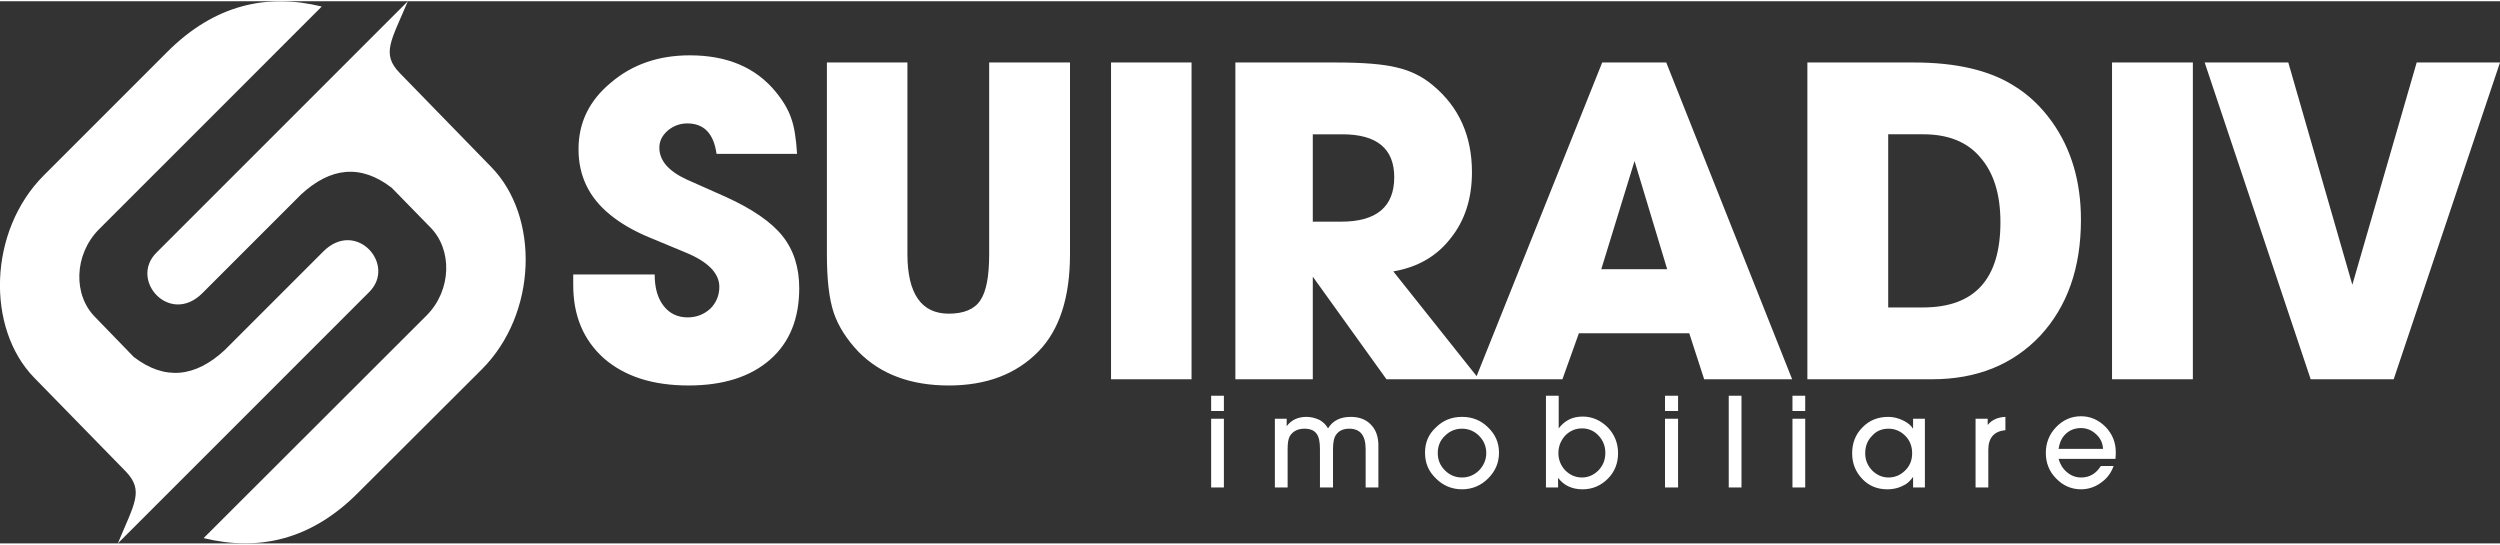 <?xml version="1.0" encoding="UTF-8"?> <svg xmlns="http://www.w3.org/2000/svg" xmlns:xlink="http://www.w3.org/1999/xlink" xmlns:xodm="http://www.corel.com/coreldraw/odm/2003" xml:space="preserve" width="280px" height="61px" version="1.1" style="shape-rendering:geometricPrecision; text-rendering:geometricPrecision; image-rendering:optimizeQuality; fill-rule:evenodd; clip-rule:evenodd" viewBox="0 0 80.42 17.44"><rect x="0" y="0" width="80.42" height="17.44" fill="#333333" stroke="none"/> <defs> <style type="text/css"> .fil0 {fill:white} .fil1 {fill:white;fill-rule:nonzero} </style> </defs> <g id="Layer_x0020_1">  <path class="fil0" d="M3.79 17.44l8.09 -8.09c0.88,-0.88 -0.43,-2.35 -1.48,-1.3l-3.17 3.17c-0.95,0.88 -1.93,0.99 -2.93,0.22l-1.22 -1.26c-0.74,-0.72 -0.7,-2.03 0.1,-2.84l7.17 -7.17c-1.75,-0.43 -3.44,-0.07 -4.97,1.46l-3.97 3.97c-1.79,1.79 -1.86,4.92 -0.31,6.51l2.95 3.02c0.59,0.62 0.27,1.03 -0.26,2.31zm9.33 -17.44l-8.09 8.09c-0.88,0.88 0.43,2.35 1.48,1.3l3.17 -3.17c0.95,-0.88 1.92,-0.99 2.92,-0.22l1.23 1.26c0.73,0.72 0.7,2.03 -0.1,2.84l-7.18 7.17c1.76,0.43 3.45,0.07 4.97,-1.46l3.98 -3.97c1.79,-1.79 1.86,-4.92 0.3,-6.51l-2.94 -3.02c-0.6,-0.62 -0.28,-1.03 0.26,-2.31z"></path> <g id="_2448282666880"> <path class="fil1" d="M66.4 13.97c-0.09,0.1 -0.15,0.24 -0.18,0.43l1.43 0c-0.01,-0.19 -0.08,-0.34 -0.22,-0.47 -0.14,-0.13 -0.3,-0.2 -0.49,-0.2 -0.22,0 -0.4,0.08 -0.54,0.24zm1.18 0.98l0.41 0c-0.08,0.23 -0.22,0.41 -0.41,0.54 -0.19,0.14 -0.41,0.21 -0.64,0.21 -0.31,0 -0.58,-0.12 -0.8,-0.35 -0.22,-0.22 -0.33,-0.5 -0.33,-0.82 0,-0.32 0.11,-0.6 0.33,-0.83 0.22,-0.23 0.49,-0.35 0.8,-0.35 0.31,0 0.57,0.12 0.79,0.34 0.22,0.23 0.33,0.5 0.33,0.81 0,0.05 0,0.12 -0.01,0.22l-1.83 0c0.05,0.18 0.14,0.32 0.27,0.43 0.13,0.11 0.28,0.17 0.46,0.17 0.27,0 0.48,-0.13 0.63,-0.37zm-3.62 -0.52l0 1.21 -0.41 0 0 -2.21 0.39 0 0 0.2c0.13,-0.16 0.32,-0.25 0.57,-0.26l0 0.43c-0.36,0.03 -0.55,0.24 -0.55,0.63zm-3.21 0.89c0.21,0 0.39,-0.08 0.54,-0.23 0.15,-0.15 0.22,-0.33 0.22,-0.55 0,-0.22 -0.07,-0.41 -0.22,-0.56 -0.15,-0.15 -0.33,-0.23 -0.54,-0.23 -0.21,0 -0.39,0.07 -0.53,0.23 -0.15,0.15 -0.22,0.34 -0.22,0.56 0,0.21 0.07,0.39 0.22,0.55 0.15,0.15 0.33,0.23 0.53,0.23zm1.17 -1.89l0 2.21 -0.38 0 0 -0.34c-0.07,0.1 -0.15,0.18 -0.24,0.24 -0.17,0.1 -0.36,0.16 -0.59,0.16 -0.32,0 -0.59,-0.11 -0.8,-0.33 -0.22,-0.23 -0.33,-0.5 -0.33,-0.83 0,-0.33 0.11,-0.61 0.33,-0.83 0.22,-0.23 0.5,-0.34 0.83,-0.34 0.17,0 0.32,0.04 0.47,0.11 0.15,0.07 0.26,0.16 0.33,0.27l0 -0.32 0.38 0zm-4.26 -0.74l0.41 0 0 0.49 -0.41 0 0 -0.49zm0 0.74l0.41 0 0 2.21 -0.41 0 0 -2.21zm-2.05 -0.74l0.41 0 0 2.95 -0.41 0 0 -2.95zm-2.05 0l0.42 0 0 0.49 -0.42 0 0 -0.49zm0 0.74l0.42 0 0 2.21 -0.42 0 0 -2.21zm-2.67 0.31c-0.21,0 -0.39,0.08 -0.54,0.23 -0.14,0.16 -0.22,0.34 -0.22,0.57 0,0.21 0.08,0.4 0.22,0.55 0.15,0.15 0.33,0.23 0.54,0.23 0.2,0 0.38,-0.08 0.53,-0.23 0.15,-0.16 0.22,-0.34 0.22,-0.56 0,-0.22 -0.07,-0.4 -0.22,-0.56 -0.14,-0.15 -0.32,-0.23 -0.53,-0.23zm-0.77 1.59l0 0.31 -0.39 0 0 -2.95 0.41 0 0 1.05c0.19,-0.25 0.44,-0.38 0.77,-0.38 0.31,0 0.58,0.12 0.81,0.35 0.22,0.23 0.33,0.51 0.33,0.83 0,0.32 -0.11,0.6 -0.33,0.82 -0.22,0.22 -0.49,0.34 -0.81,0.34 -0.35,0 -0.61,-0.13 -0.79,-0.37zm-3.09 -0.01c0.21,0 0.4,-0.08 0.55,-0.23 0.15,-0.16 0.23,-0.34 0.23,-0.56 0,-0.21 -0.08,-0.4 -0.23,-0.55 -0.15,-0.15 -0.34,-0.23 -0.55,-0.23 -0.22,0 -0.4,0.08 -0.55,0.23 -0.16,0.15 -0.23,0.34 -0.23,0.55 0,0.22 0.07,0.4 0.23,0.56 0.15,0.15 0.33,0.23 0.55,0.23zm0 -1.95c0.33,0 0.61,0.11 0.84,0.34 0.23,0.22 0.35,0.49 0.35,0.81 0,0.33 -0.12,0.6 -0.35,0.83 -0.23,0.23 -0.51,0.35 -0.84,0.35 -0.33,0 -0.61,-0.12 -0.84,-0.35 -0.24,-0.23 -0.35,-0.5 -0.35,-0.83 0,-0.32 0.11,-0.59 0.35,-0.81 0.23,-0.23 0.51,-0.34 0.84,-0.34zm-2.69 0.92l0 1.35 -0.41 0 0 -1.23c0,-0.44 -0.17,-0.66 -0.53,-0.66 -0.18,0 -0.32,0.06 -0.41,0.18 -0.08,0.1 -0.11,0.26 -0.11,0.48l0 1.23 -0.42 0 0 -1.23c0,-0.23 -0.03,-0.4 -0.11,-0.5 -0.08,-0.11 -0.21,-0.16 -0.39,-0.16 -0.21,0 -0.37,0.08 -0.47,0.24 -0.05,0.09 -0.07,0.23 -0.07,0.42l0 1.23 -0.41 0 0 -2.21 0.38 0 0 0.24c0.15,-0.2 0.36,-0.3 0.64,-0.3 0.15,0 0.29,0.04 0.42,0.1 0.12,0.07 0.21,0.16 0.27,0.27 0.15,-0.25 0.4,-0.37 0.73,-0.37 0.27,0 0.49,0.08 0.65,0.25 0.16,0.16 0.24,0.39 0.24,0.67zm-5.38 -1.6l0.41 0 0 0.49 -0.41 0 0 -0.49zm0 0.74l0.41 0 0 2.21 -0.41 0 0 -2.21z"></path> <path class="fil1" d="M74.33 12.16l-3.41 -10.19 2.69 0 2.06 7.15 2.07 -7.15 2.68 0 -3.42 10.19 -2.67 0zm-3.79 0l-2.6 0 0 -10.19 2.6 0 0 10.19zm-9.8 -7.88l0 5.57 1.12 0c1.66,0 2.49,-0.91 2.49,-2.74 0,-0.91 -0.22,-1.6 -0.65,-2.09 -0.42,-0.5 -1.04,-0.74 -1.83,-0.74l-1.13 0zm1.41 7.88l-4.01 0 0 -10.19 3.43 0c1.35,0 2.42,0.25 3.2,0.74 0.48,0.29 0.89,0.68 1.24,1.17 0.62,0.87 0.93,1.92 0.93,3.15 0,1.55 -0.44,2.79 -1.31,3.73 -0.88,0.93 -2.04,1.4 -3.48,1.4zm-9.57 -7.02l-1.07 3.48 2.12 0 -1.05 -3.48zm2.24 7.02l-0.48 -1.48 -3.55 0 -0.53 1.48 -2.8 0 4.08 -10.19 2.06 0 4.05 10.19 -2.83 0zm-12.59 -7.88l0 2.81 0.92 0c1.13,0 1.7,-0.48 1.7,-1.43 0,-0.92 -0.56,-1.38 -1.67,-1.38l-0.95 0zm0 7.88l-2.49 0 0 -10.19 3.23 0c0.86,0 1.52,0.05 1.96,0.16 0.44,0.1 0.83,0.29 1.17,0.58 0.83,0.69 1.25,1.62 1.25,2.79 0,0.85 -0.23,1.56 -0.69,2.13 -0.45,0.58 -1.07,0.93 -1.84,1.06l2.76 3.47 -2.98 0 -2.37 -3.3 0 3.3zm-3.9 0l-2.59 0 0 -10.19 2.59 0 0 10.19zm-11.73 -4.02l0 -6.17 2.59 0 0 6.16c0,1.28 0.45,1.92 1.33,1.92 0.48,0 0.82,-0.14 1.01,-0.42 0.2,-0.29 0.29,-0.79 0.29,-1.5l0 -6.16 2.6 0 0 6.17c0,1.39 -0.34,2.43 -1.01,3.12 -0.71,0.73 -1.67,1.1 -2.89,1.1 -1.22,0 -2.19,-0.36 -2.9,-1.08 -0.38,-0.4 -0.65,-0.82 -0.8,-1.26 -0.15,-0.45 -0.22,-1.07 -0.22,-1.88zm-1.65 -5.23c0.24,0.29 0.41,0.58 0.5,0.85 0.1,0.27 0.16,0.65 0.19,1.15l-2.59 0c-0.09,-0.65 -0.4,-0.98 -0.94,-0.98 -0.24,0 -0.45,0.08 -0.63,0.23 -0.18,0.16 -0.27,0.34 -0.27,0.55 0,0.41 0.29,0.75 0.87,1.02l1.26 0.56c0.86,0.39 1.47,0.81 1.83,1.26 0.36,0.45 0.54,1.01 0.54,1.68 0,0.98 -0.31,1.75 -0.94,2.3 -0.63,0.55 -1.5,0.83 -2.62,0.83 -1.15,0 -2.05,-0.29 -2.72,-0.87 -0.66,-0.59 -0.99,-1.37 -0.99,-2.36l0 -0.34 2.62 0c0,0.42 0.09,0.75 0.28,1 0.19,0.25 0.45,0.38 0.78,0.38 0.29,0 0.53,-0.1 0.73,-0.28 0.19,-0.19 0.29,-0.43 0.29,-0.7 0,-0.44 -0.36,-0.81 -1.09,-1.11l-1.18 -0.49c-0.5,-0.21 -0.91,-0.45 -1.24,-0.72 -0.68,-0.55 -1.02,-1.25 -1.02,-2.11 0,-0.85 0.34,-1.56 1.04,-2.14 0.69,-0.59 1.54,-0.88 2.54,-0.88 1.2,0 2.12,0.39 2.76,1.17z"></path> </g> </g> </svg> 